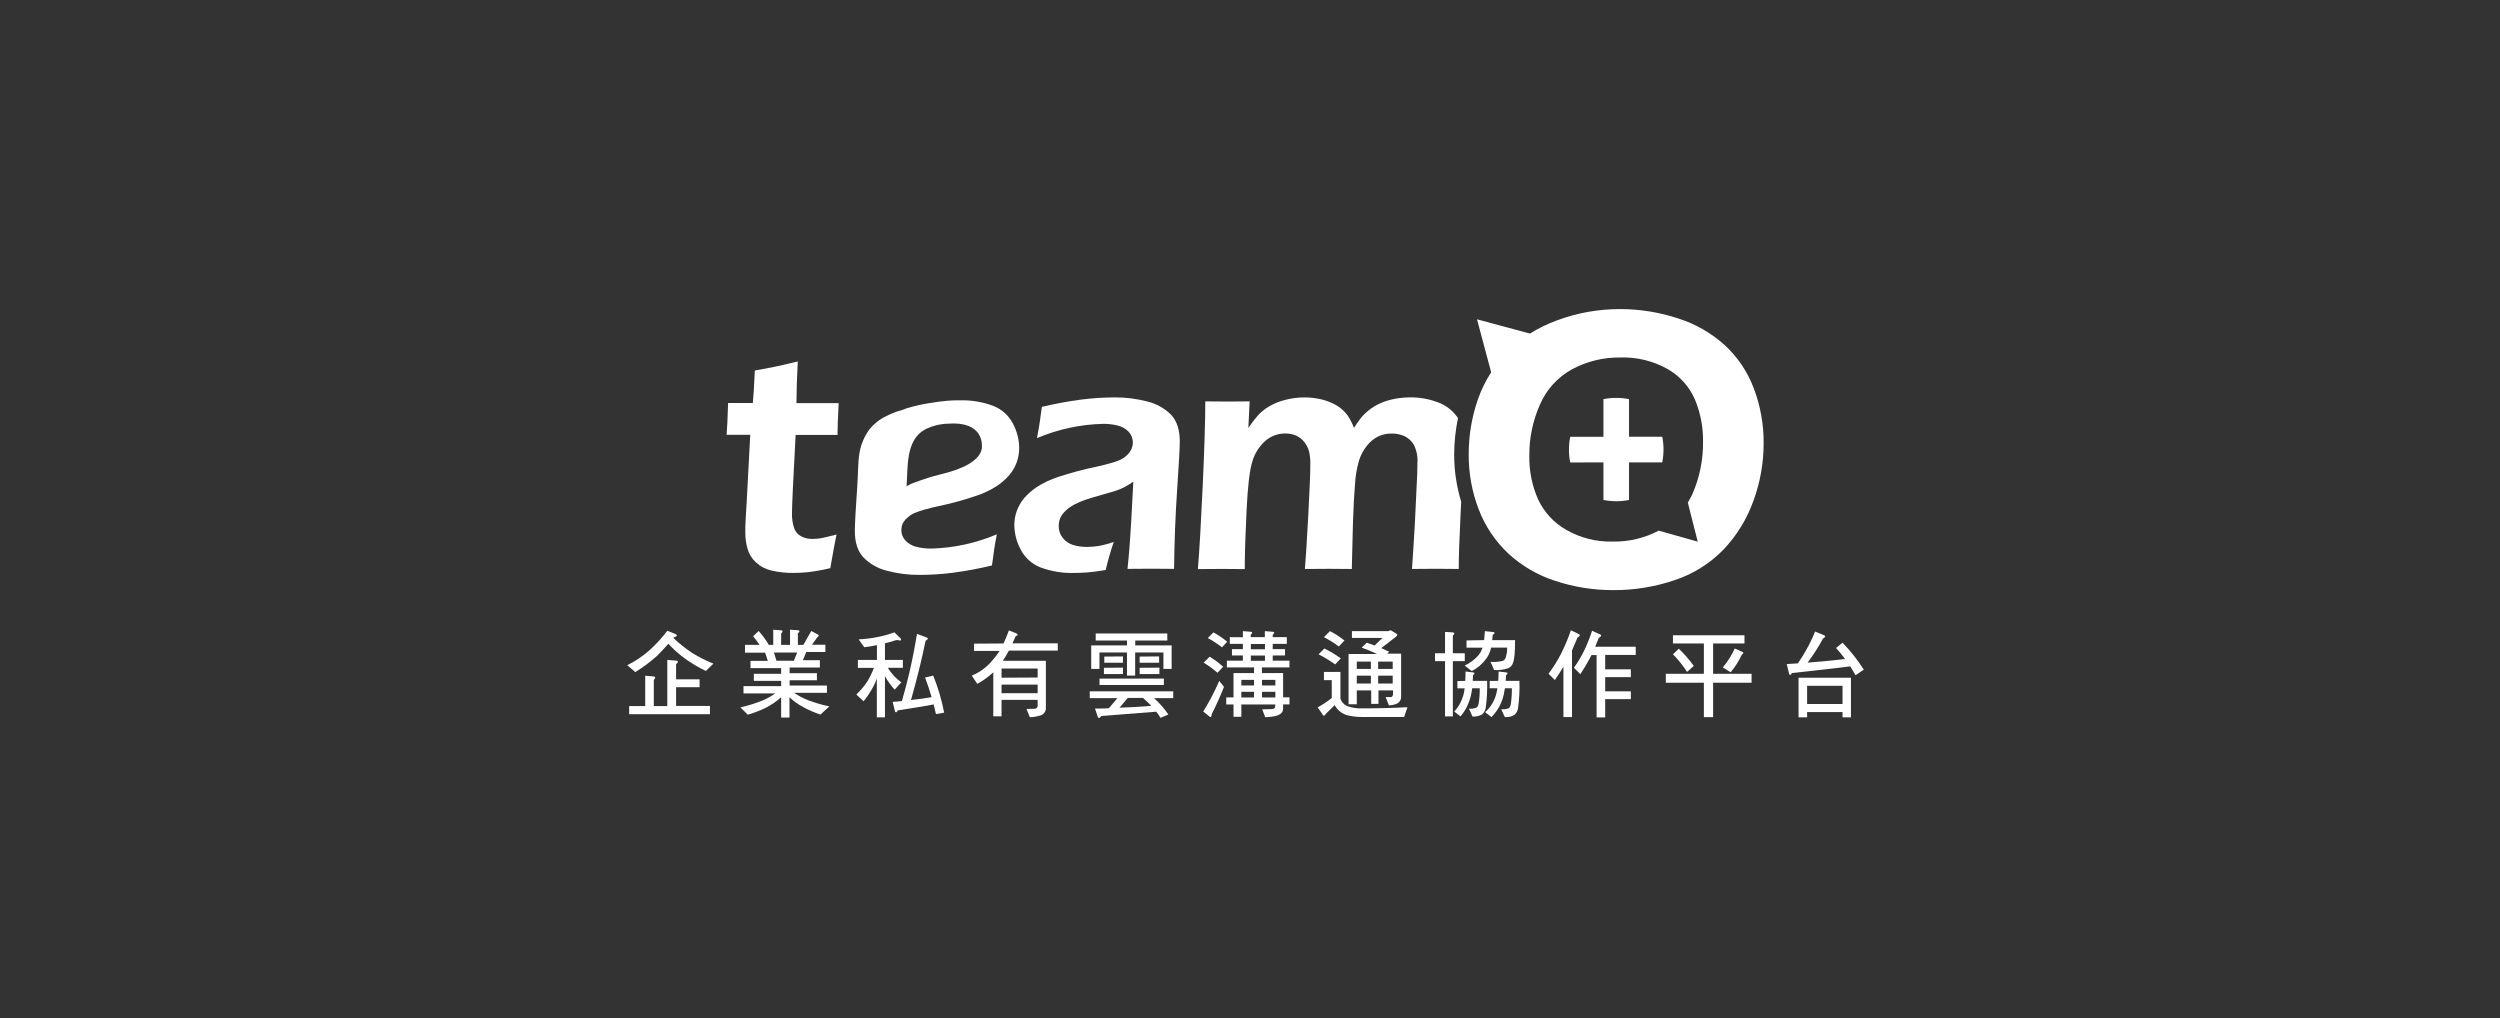 <svg width="275" height="112" viewBox="0 0 275 112" fill="none" xmlns="http://www.w3.org/2000/svg">
<rect x="0" y="0" width="275" height="112" fill="#333333" stroke="none"/>
<path d="M74.267 69.73C74.391 69.782 74.455 69.846 74.455 69.919C74.455 69.991 74.351 70.035 74.163 70.087C74.119 70.132 74.099 70.164 74.079 70.184C74.719 70.79 75.41 71.339 76.144 71.826C76.886 72.283 77.665 72.676 78.474 73.002L77.645 73.805C76.843 73.423 76.076 72.969 75.356 72.448C74.691 71.967 74.077 71.42 73.523 70.814C73.102 71.288 72.682 71.737 72.282 72.139C71.537 72.808 70.734 73.407 69.88 73.929L69 73.171C69.867 72.744 70.675 72.204 71.401 71.565C72.138 70.906 72.808 70.176 73.403 69.385L74.267 69.73ZM74.319 72.665C74.487 72.665 74.571 72.721 74.571 72.805C74.571 72.889 74.495 72.942 74.371 73.046V74.728H76.953V75.591H74.371V77.655H78.093V78.562H69.208V77.667H70.973V74.331L71.834 74.403C71.99 74.403 72.074 74.455 72.074 74.54C72.074 74.624 72.022 74.676 71.918 74.784V77.667H73.403V72.593L74.319 72.665Z" fill="white"/>
<path d="M85.862 69.329C86.01 69.329 86.082 69.369 86.082 69.433C86.062 69.533 86.007 69.623 85.926 69.686V70.935H86.903V69.269L87.703 69.321C87.851 69.321 87.935 69.361 87.935 69.425C87.935 69.489 87.871 69.574 87.767 69.678V70.935H88.371L89.24 69.409L89.912 69.766C90.008 69.819 90.061 69.863 90.061 69.903C90.061 69.943 89.996 70.051 89.892 70.116L89.316 70.919H90.793V71.722H88.684L88.32 72.625H90.185V73.428H86.859V74.05H89.86V74.829H86.859V75.407H90.961V76.21H87.359C87.829 76.536 88.335 76.806 88.868 77.013C89.635 77.307 90.424 77.537 91.229 77.699L90.253 78.603C89.569 78.378 88.908 78.089 88.279 77.739C87.758 77.456 87.276 77.106 86.843 76.7V78.928H85.926V76.7C85.437 77.131 84.9 77.504 84.325 77.812C83.663 78.144 82.972 78.413 82.26 78.615L81.439 77.812C82.311 77.62 83.164 77.351 83.989 77.009C84.442 76.805 84.875 76.559 85.282 76.274H81.784V75.471H85.926V74.893H82.924V74.118H85.926V73.496H82.556V72.693H84.457L84.165 71.79H81.948V70.935H83.549C83.334 70.604 83.099 70.288 82.844 69.987L83.453 69.409C83.876 69.879 84.251 70.39 84.573 70.935H85.058V69.269L85.862 69.329ZM87.323 72.685L87.687 71.782H85.138L85.41 72.677L87.323 72.685Z" fill="white"/>
<path d="M98.413 70.457C98.063 70.579 97.706 70.681 97.345 70.762V72.593H99.314V73.456H97.657C98.044 74.084 98.55 74.629 99.146 75.062L98.413 75.865C98.006 75.413 97.648 74.919 97.345 74.391V78.908H96.452V74.656C96.316 75.014 96.188 75.307 96.052 75.54C95.751 76.107 95.397 76.645 94.995 77.145L94.195 76.395C94.656 75.962 95.066 75.477 95.415 74.949C95.697 74.477 95.936 73.98 96.128 73.464H94.367V72.593H96.464V70.963C96.003 71.064 95.537 71.142 95.067 71.196L94.451 70.329C95.138 70.301 95.822 70.218 96.496 70.08C97.139 69.961 97.77 69.785 98.381 69.554L99.054 70.216C99.075 70.236 99.092 70.26 99.103 70.287C99.114 70.314 99.119 70.344 99.118 70.373C99.118 70.437 99.078 70.457 99.002 70.457L98.742 70.405C98.63 70.407 98.52 70.424 98.413 70.457V70.457ZM101.855 70.088C101.991 70.132 102.063 70.184 102.063 70.248C102.063 70.312 101.979 70.393 101.811 70.497C101.411 72.468 100.879 74.636 100.21 77.001C100.987 76.918 101.743 76.814 102.48 76.688C102.26 75.929 102.015 75.214 101.755 74.528L102.656 74.319C103.187 75.634 103.589 76.997 103.857 78.39L102.956 78.55C102.872 78.181 102.788 77.832 102.704 77.487C101.759 77.669 100.448 77.885 98.769 78.137C98.694 78.278 98.633 78.35 98.569 78.35C98.505 78.35 98.445 78.285 98.433 78.181L98.193 77.202C98.537 77.202 98.874 77.149 99.21 77.109C99.533 75.993 99.799 74.983 100.01 74.078C100.352 72.603 100.637 71.154 100.867 69.73L101.855 70.088Z" fill="white"/>
<path d="M110.388 70.782C110.596 70.341 110.788 69.867 110.984 69.341L111.721 69.638C111.857 69.678 111.929 69.75 111.929 69.835C111.929 69.919 111.857 69.939 111.729 69.963C111.605 70.256 111.489 70.529 111.373 70.766H116.356V71.569H110.976C110.744 71.999 110.524 72.372 110.312 72.685H115.047V77.86C115.057 78.064 114.991 78.264 114.864 78.423C114.736 78.582 114.555 78.689 114.354 78.723C114.007 78.83 113.645 78.886 113.282 78.892L112.914 77.988L113.774 77.964C113.826 77.968 113.878 77.96 113.927 77.94C113.975 77.921 114.019 77.891 114.054 77.852C114.09 77.814 114.116 77.768 114.131 77.718C114.146 77.668 114.15 77.615 114.142 77.563V76.985H110.168V78.795H109.263V73.95C108.732 74.447 108.141 74.874 107.502 75.222L106.894 74.319C107.804 73.942 108.606 73.342 109.223 72.573C109.493 72.272 109.735 71.948 109.948 71.605H107.146V70.802L110.388 70.782ZM114.142 74.528V73.54H110.168V74.548L114.142 74.528ZM114.142 76.254V75.307H110.168V76.254H114.142Z" fill="white"/>
<path d="M129.055 76.045V76.792H126.946C127.537 77.329 128.065 77.932 128.519 78.59L127.659 78.968C127.515 78.731 127.358 78.503 127.186 78.285L121.143 78.759C121.051 78.895 120.967 78.968 120.903 78.968C120.839 78.968 120.747 78.915 120.747 78.831L120.45 77.94C120.967 77.94 121.471 77.94 121.971 77.908L122.916 76.792H119.874V76.045H129.055ZM128.403 69.678V70.457H124.877V70.995H128.879V73.58H127.975V71.773H124.869V74.319H123.968V71.773H120.939V73.58H120.034V70.995H123.968V70.457H120.526V69.678H128.403ZM128.027 74.644V75.35H120.947V74.644H128.027ZM123.524 73.439V74.146H121.431V73.456L123.524 73.439ZM123.524 72.207V72.901H121.471V72.223L123.524 72.207ZM125.749 76.776H124.048L123.148 77.847C124.349 77.807 125.549 77.743 126.642 77.639C126.37 77.358 126.074 77.085 125.749 76.792V76.776ZM127.503 72.207V72.901H125.361V72.223L127.503 72.207ZM127.535 73.439V74.146H125.361V73.456L127.535 73.439Z" fill="white"/>
<path d="M134.638 75.551C134.24 76.574 133.788 77.575 133.286 78.55C133.286 78.771 133.234 78.887 133.125 78.887L132.353 78.265C133.028 77.191 133.617 76.064 134.114 74.897L134.638 75.551ZM134.546 73.343L133.926 74.005C133.45 73.593 132.941 73.22 132.405 72.889L133.065 72.235C133.593 72.556 134.089 72.927 134.546 73.343V73.343ZM134.987 70.597L134.418 71.207C133.929 70.821 133.407 70.478 132.857 70.184L133.474 69.565C134.011 69.853 134.518 70.195 134.987 70.585V70.597ZM136.716 70.099V69.425L137.516 69.489C137.664 69.489 137.736 69.529 137.736 69.593C137.712 69.689 137.657 69.773 137.58 69.834V70.087H139.133V69.425L139.933 69.489C140.082 69.489 140.166 69.529 140.166 69.593C140.166 69.658 140.102 69.73 139.998 69.834V70.087H141.55V70.826H139.998V71.404H141.35V72.099H139.998V72.677H141.843V73.415H138.813V74.034H141.142V76.707H141.843V77.486H141.142V77.94C141.142 78.341 140.878 78.61 140.374 78.743C139.98 78.838 139.578 78.888 139.173 78.891L138.845 78.028L139.841 78.004C140.126 78.004 140.274 77.888 140.274 77.691V77.49H136.547V78.847H135.687V77.49H134.887V76.711H135.687V74.034H137.944V73.415H134.955V72.677H136.716V72.099H135.515V71.404H136.716V70.826H135.279V70.087L136.716 70.099ZM137.944 75.403V74.784H136.547V75.403H137.944ZM137.944 76.719V76.097H136.547V76.719H137.944ZM139.145 70.838H137.592V71.416H139.145V70.838ZM139.145 72.111H137.592V72.689H139.145V72.111ZM138.821 75.403H140.29V74.784H138.821V75.403ZM140.29 76.719V76.097H138.821V76.719H140.29Z" fill="white"/>
<path d="M147.446 73.91V76.864C147.508 77.043 147.606 77.206 147.734 77.344C147.862 77.483 148.018 77.593 148.19 77.667C148.738 77.864 149.319 77.95 149.899 77.92C151.696 77.92 153.333 77.876 154.822 77.792L154.454 78.868H149.895C149.313 78.88 148.731 78.813 148.166 78.667C147.744 78.544 147.368 78.298 147.086 77.96C146.979 77.84 146.89 77.705 146.822 77.559L145.845 78.518C145.781 78.643 145.709 78.719 145.633 78.719C145.557 78.719 145.497 78.667 145.477 78.571L144.94 77.812C145.489 77.517 146.009 77.172 146.493 76.78V74.813H145.633V73.91H147.446ZM147.49 72.424L146.87 73.087C146.287 72.673 145.678 72.3 145.044 71.971L145.681 71.336C146.315 71.643 146.919 72.007 147.486 72.424H147.49ZM147.89 70.457L147.27 71.111C146.754 70.724 146.206 70.382 145.633 70.088L146.293 69.425C146.861 69.713 147.398 70.058 147.894 70.457H147.89ZM153.145 69.425L153.618 69.718C153.682 69.763 153.71 69.795 153.71 69.835C153.71 69.875 153.638 70.003 153.501 70.088L151.941 71.292C152.233 71.429 152.525 71.565 152.809 71.694L152.589 71.906H154.122V76.555C154.144 76.74 154.103 76.928 154.006 77.087C153.908 77.245 153.76 77.367 153.586 77.43C153.33 77.531 153.059 77.584 152.785 77.587L152.417 76.68H152.981C153.149 76.68 153.233 76.543 153.233 76.278V75.941H151.632V77.426H150.832V75.941H149.247V77.467H148.342V71.942H151.48C150.927 71.677 150.361 71.441 149.783 71.236L150.348 70.698L151.208 71.003L152.069 70.172H148.711V69.425H152.713L152.913 69.341C153 69.338 153.084 69.368 153.149 69.425H153.145ZM150.796 73.58V72.778H149.247V73.58H150.796ZM150.796 75.186V74.323H149.247V75.186H150.796ZM151.596 73.58H153.197V72.778H151.596V73.58ZM151.596 75.186H153.197V74.323H151.596V75.186Z" fill="white"/>
<path d="M158.953 71.858V69.509L159.753 69.561C159.897 69.561 159.973 69.614 159.973 69.678C159.973 69.742 159.921 69.814 159.813 69.919V71.858H161.126V72.721H159.813V78.803H158.953V72.721H157.852V71.858H158.953ZM161.178 74.897C161.198 74.58 161.21 74.246 161.21 73.865L162.01 73.961C162.139 73.961 162.199 74.026 162.191 74.078C162.183 74.13 162.139 74.202 162.031 74.275C162.031 74.507 162.01 74.708 162.002 74.897H163.583C163.616 75.86 163.568 76.824 163.439 77.779C163.414 78.089 163.271 78.376 163.039 78.582C162.716 78.763 162.347 78.844 161.978 78.815L161.578 77.952C161.871 77.987 162.168 77.942 162.439 77.823C162.561 77.697 162.637 77.533 162.655 77.358C162.743 76.812 162.782 76.26 162.771 75.708H161.942C161.902 75.949 161.87 76.157 161.838 76.338C161.735 76.818 161.577 77.284 161.366 77.727C161.173 78.113 160.933 78.474 160.654 78.803L159.961 78.265C160.211 78.009 160.423 77.719 160.59 77.402C160.788 77.03 160.936 76.633 161.03 76.222C161.067 76.056 161.095 75.888 161.114 75.72H160.313V74.917L161.178 74.897ZM163.255 70.412C163.287 70.119 163.319 69.782 163.339 69.425L164.22 69.521C164.336 69.521 164.4 69.573 164.4 69.638C164.4 69.702 164.324 69.762 164.2 69.834C164.18 70.047 164.168 70.236 164.148 70.412H166.657C166.657 71.697 166.585 72.508 166.449 72.845C166.417 72.993 166.35 73.13 166.253 73.246C166.156 73.362 166.032 73.451 165.893 73.508C165.399 73.671 164.879 73.739 164.36 73.708L163.96 72.805C164.411 72.839 164.864 72.803 165.304 72.697C165.378 72.664 165.443 72.617 165.497 72.557C165.551 72.498 165.592 72.428 165.617 72.352C165.741 71.993 165.798 71.615 165.785 71.235H164.024C164 71.34 163.972 71.436 163.948 71.52C163.846 71.874 163.679 72.205 163.455 72.496C163.042 73.051 162.508 73.506 161.894 73.825L161.118 73.215C161.673 72.953 162.172 72.585 162.587 72.131C162.806 71.871 162.973 71.571 163.079 71.247V71.247H161.318V70.445L163.255 70.412ZM164.808 74.897C164.828 74.58 164.848 74.234 164.848 73.865L165.649 73.961C165.777 73.961 165.829 74.026 165.829 74.078C165.829 74.13 165.765 74.202 165.661 74.275C165.661 74.507 165.641 74.708 165.629 74.897H167.137C167.171 75.877 167.123 76.859 166.993 77.831C166.968 78.141 166.825 78.428 166.593 78.634C166.273 78.824 165.903 78.909 165.533 78.879L165.132 78.016C165.425 78.051 165.723 78.007 165.993 77.888C166.107 77.759 166.177 77.597 166.193 77.426C166.276 76.859 166.314 76.285 166.305 75.712H165.541C165.501 75.965 165.457 76.181 165.416 76.374C165.214 77.322 164.744 78.191 164.064 78.879L163.367 78.341C163.654 78.084 163.902 77.787 164.104 77.458C164.339 77.088 164.509 76.681 164.608 76.254C164.648 76.085 164.68 75.904 164.712 75.708H163.864V74.905L164.808 74.897Z" fill="white"/>
<path d="M173.633 69.73C173.729 69.77 173.781 69.814 173.781 69.867C173.781 69.919 173.697 70.055 173.529 70.12C173.309 70.653 173.109 71.127 172.921 71.549V78.875H171.976V73.343C171.696 73.805 171.38 74.299 171.032 74.805L170.339 74.11C170.865 73.412 171.328 72.669 171.724 71.89C172.142 71.063 172.5 70.207 172.797 69.329L173.633 69.73ZM175.975 69.77C176.071 69.814 176.123 69.855 176.123 69.907C176.123 69.959 176.039 70.099 175.871 70.16C175.723 70.517 175.598 70.846 175.47 71.139H179.929V72.043H176.571V73.624H179.393V74.487H176.571V76.045H179.393V76.908H176.571V78.916H175.626V72.055H175.062C175.002 72.183 174.938 72.299 174.886 72.404C174.603 72.939 174.254 73.525 173.837 74.162L173.133 73.456C173.558 72.855 173.936 72.221 174.262 71.561C174.596 70.855 174.887 70.128 175.13 69.385L175.975 69.77Z" fill="white"/>
<path d="M191.892 69.879V70.782H188.442V74.118H192.673V75.098H188.442V78.888H187.426V75.098H183.239V74.118H187.426V70.782H184.024V69.879H191.892ZM186.313 73.255L185.577 73.91C185.128 73.21 184.608 72.56 184.024 71.971L184.668 71.36C185.278 71.935 185.829 72.57 186.313 73.255V73.255ZM191.588 71.677C191.704 71.722 191.768 71.774 191.768 71.814C191.768 71.854 191.704 71.963 191.6 72.015C191.276 72.71 190.863 73.361 190.371 73.95L189.511 73.416C190.039 72.785 190.481 72.085 190.824 71.336L191.588 71.677Z" fill="white"/>
<path d="M200.573 69.847C200.697 69.887 200.773 69.939 200.773 70.003C200.773 70.067 200.689 70.14 200.529 70.248C200.028 71.166 199.464 72.047 198.84 72.886C200.237 72.781 201.61 72.657 202.955 72.484C202.646 72.066 202.316 71.664 201.966 71.28L202.679 70.698C203.56 71.601 204.343 72.596 205.016 73.665L204.111 74.275C203.923 73.942 203.711 73.612 203.527 73.299C202.078 73.488 199.925 73.729 197.123 74.034C197.047 74.17 196.975 74.235 196.911 74.235C196.847 74.235 196.795 74.182 196.787 74.066L196.543 73.046C196.943 73.026 197.363 73.002 197.764 72.97C198.096 72.488 198.372 72.047 198.6 71.645C199.004 70.946 199.359 70.219 199.661 69.469L200.573 69.847ZM203.603 74.548V78.908H202.679V78.326H198.784V78.908H197.84V74.548H203.603ZM202.679 77.442V75.435H198.784V77.442H202.679Z" fill="white"/>
<path d="M92.018 58.798C91.874 59.461 91.646 60.697 91.334 62.496C90.542 62.686 89.74 62.832 88.932 62.933C88.392 62.991 87.85 63.02 87.307 63.022C86.499 63.032 85.694 62.947 84.906 62.769C84.255 62.629 83.653 62.319 83.161 61.869C82.715 61.465 82.392 60.944 82.228 60.364C82.066 59.784 81.983 59.184 81.984 58.581C81.984 58.425 81.984 58.212 81.984 57.947C81.984 57.682 82.044 56.823 82.128 55.37L82.528 47.826H79.927C79.987 47.104 80.043 45.935 80.091 44.33H82.812C82.885 43.627 82.957 42.439 83.029 40.757L85.166 40.355C85.61 40.271 86.475 40.074 87.755 39.757C87.667 41.392 87.618 42.922 87.607 44.346H92.254C92.17 45.975 92.126 47.156 92.126 47.842H87.519C87.252 52.764 87.119 55.612 87.119 56.385C87.094 56.975 87.177 57.564 87.363 58.124C87.505 58.513 87.792 58.833 88.164 59.015C88.523 59.194 88.919 59.287 89.32 59.284C89.638 59.283 89.955 59.259 90.269 59.212C90.613 59.148 91.185 59.015 92.018 58.798Z" fill="white"/>
<path d="M114.067 48.192C114.235 47.321 114.339 46.71 114.383 46.361C114.427 46.012 114.499 45.478 114.607 44.755C116.038 44.412 117.486 44.144 118.945 43.952C120.151 43.798 121.365 43.719 122.58 43.715C123.813 43.703 125.042 43.857 126.234 44.173C127.22 44.411 128.121 44.919 128.835 45.643C129.46 46.317 129.776 47.293 129.776 48.561C129.776 49.246 129.68 51.002 129.488 53.828C129.296 56.655 129.182 59.571 129.147 62.576C128.227 62.552 125.013 62.552 124.024 62.576C124.185 61.112 124.318 59.419 124.425 57.498L124.665 52.985C124.326 53.215 123.976 53.426 123.616 53.62C123.357 53.748 123.09 53.86 122.816 53.953C122.516 54.057 121.983 54.214 121.215 54.427C120.446 54.639 119.846 54.828 119.39 54.977C118.962 55.122 118.547 55.302 118.149 55.514C117.808 55.693 117.494 55.919 117.216 56.185C116.968 56.405 116.768 56.674 116.628 56.976C116.515 57.255 116.458 57.554 116.46 57.855C116.447 58.331 116.603 58.797 116.9 59.168C117.187 59.53 117.574 59.798 118.013 59.939C118.522 60.096 119.053 60.17 119.586 60.16C119.988 60.156 120.389 60.125 120.787 60.067C121.373 59.965 121.95 59.813 122.512 59.614C122.165 60.626 121.87 61.655 121.627 62.697C120.771 62.841 120.09 62.934 119.582 62.97C119.074 63.006 118.605 63.022 118.173 63.022C116.898 63.064 115.626 62.855 114.431 62.408C113.5 62.037 112.733 61.341 112.274 60.449C111.826 59.618 111.587 58.691 111.577 57.747C111.577 57.221 111.668 56.7 111.845 56.205C112.031 55.697 112.302 55.225 112.646 54.808C113.046 54.351 113.502 53.946 114.003 53.604C114.75 53.12 115.557 52.737 116.404 52.463C117.768 52.01 119.158 51.637 120.566 51.347C121.023 51.251 121.499 51.135 121.995 50.994C122.405 50.892 122.807 50.758 123.196 50.593C123.486 50.461 123.751 50.281 123.98 50.059C124.18 49.87 124.341 49.645 124.457 49.396C124.598 49.084 124.645 48.737 124.591 48.399C124.537 48.06 124.384 47.745 124.153 47.493C123.826 47.155 123.409 46.918 122.952 46.811C122.428 46.682 121.89 46.619 121.351 46.622C118.846 46.682 116.375 47.215 114.067 48.192V48.192Z" fill="white"/>
<path d="M111.425 46.602C110.968 45.713 110.204 45.021 109.276 44.655C108.085 44.205 106.817 43.995 105.546 44.036C105.113 44.036 104.645 44.036 104.141 44.089C103.636 44.141 102.94 44.217 102.108 44.362C101.296 44.496 100.494 44.684 99.706 44.924L99.67 45.297C99.67 45.297 99.67 45.181 99.706 44.924C99.343 45.073 98.97 45.197 98.589 45.293C98.204 45.431 97.828 45.594 97.465 45.783C96.749 46.127 96.12 46.627 95.624 47.248C95.074 48.008 94.704 48.884 94.543 49.809C94.363 50.909 94.395 52.05 94.319 53.162C94.127 55.972 94.031 57.72 94.031 58.405C94.031 59.665 94.343 60.633 94.967 61.307C95.677 62.031 96.574 62.541 97.557 62.781C98.742 63.096 99.965 63.25 101.191 63.238C102.395 63.236 103.598 63.158 104.793 63.005C106.246 62.814 107.687 62.546 109.112 62.203C109.22 61.496 109.296 60.966 109.336 60.597C109.376 60.227 109.484 59.641 109.652 58.774C107.359 59.748 104.905 60.281 102.416 60.344C101.876 60.347 101.339 60.284 100.815 60.155C100.358 60.05 99.941 59.814 99.614 59.477C99.461 59.317 99.341 59.128 99.262 58.921C99.183 58.714 99.146 58.494 99.154 58.272C99.155 58.029 99.207 57.788 99.306 57.566C99.438 57.331 99.612 57.121 99.818 56.947C100.042 56.733 100.3 56.56 100.583 56.434C100.973 56.272 101.374 56.138 101.783 56.032C102.276 55.896 102.748 55.779 103.204 55.683C104.591 55.394 105.96 55.021 107.303 54.567C108.15 54.297 108.957 53.915 109.704 53.431C110.204 53.09 110.657 52.685 111.053 52.226C111.735 51.406 112.11 50.372 112.113 49.304C112.107 48.36 111.87 47.433 111.425 46.602V46.602ZM108.011 49.011C108.083 50.215 106.762 51.018 105.818 51.419C104.465 52.033 102.976 52.222 101.587 52.732C101.411 52.796 99.738 53.314 99.718 53.559C99.89 51.451 99.578 48.453 101.735 47.248C102.518 46.852 103.377 46.633 104.253 46.606C108.223 46.289 108.003 49.002 108.003 49.002L108.011 49.011Z" fill="white"/>
<path d="M99.67 45.297L99.706 44.928L99.67 45.297Z" fill="white"/>
<path d="M99.67 45.297L99.706 44.928L99.67 45.297Z" fill="white"/>
<path d="M160.378 46.004C160.346 45.96 160.322 45.908 160.29 45.863C159.746 45.106 158.983 44.536 158.105 44.23C157.155 43.88 156.15 43.705 155.139 43.712C154.542 43.711 153.947 43.769 153.362 43.884C152.831 43.987 152.313 44.149 151.817 44.366C151.368 44.563 150.948 44.819 150.568 45.129C150.238 45.388 149.937 45.683 149.672 46.008C149.41 46.348 149.167 46.702 148.943 47.068C148.763 46.608 148.539 46.167 148.275 45.751C148.06 45.451 147.807 45.181 147.522 44.948C147.197 44.688 146.839 44.472 146.458 44.306C146.014 44.108 145.55 43.963 145.073 43.872C144.557 43.767 144.031 43.714 143.504 43.716C142.794 43.714 142.086 43.803 141.399 43.981C140.774 44.133 140.175 44.374 139.618 44.695C139.158 44.96 138.742 45.293 138.381 45.683C137.998 46.122 137.643 46.586 137.32 47.072L137.46 44.153C136.604 44.177 133.606 44.177 132.582 44.153C132.582 46.219 132.488 49.297 132.301 53.387C132.115 57.476 131.937 60.548 131.769 62.6C132.898 62.576 135.819 62.576 136.924 62.6C136.924 61.016 136.989 58.875 137.12 56.177C137.251 53.479 137.464 51.67 137.761 50.749C138.013 49.889 138.498 49.117 139.161 48.517C139.773 47.972 140.565 47.675 141.383 47.682C141.795 47.676 142.204 47.757 142.583 47.919C142.943 48.085 143.257 48.337 143.496 48.654C143.741 48.962 143.916 49.322 144.008 49.705C144.1 50.149 144.143 50.601 144.136 51.054C144.136 52.058 144.058 53.998 143.9 56.876C143.743 59.753 143.623 61.657 143.54 62.588C144.653 62.564 147.698 62.564 148.699 62.588L148.823 57.546C148.883 55.748 148.963 54.294 149.055 53.186C149.108 52.312 149.259 51.448 149.507 50.609C149.698 50.024 149.995 49.479 150.384 49.003C150.714 48.581 151.134 48.24 151.613 48.003C152.074 47.79 152.577 47.683 153.086 47.69C153.567 47.683 154.045 47.78 154.486 47.975C154.919 48.178 155.28 48.508 155.519 48.923C155.825 49.528 155.964 50.205 155.919 50.882C155.919 51.61 155.889 52.498 155.827 53.547L155.631 57.687C155.531 59.393 155.431 61.023 155.319 62.584C156.396 62.56 159.581 62.56 160.462 62.584C160.462 61.195 160.527 59.228 160.658 56.683C160.682 56.149 160.706 55.655 160.73 55.181C160.22 53.507 159.959 51.766 159.958 50.015C159.962 48.667 160.102 47.323 160.378 46.004Z" fill="white"/>
<path d="M176.379 50.861V54.996C176.846 55.088 177.32 55.134 177.796 55.133C178.265 55.134 178.733 55.088 179.193 54.996V50.861H182.847C182.94 50.394 182.987 49.917 182.987 49.44C182.986 48.97 182.939 48.501 182.847 48.039H179.193V43.904C178.725 43.812 178.249 43.766 177.772 43.768C177.304 43.767 176.838 43.813 176.379 43.904V48.051H172.725C172.63 48.519 172.583 48.995 172.585 49.472C172.584 49.943 172.631 50.413 172.725 50.873L176.379 50.861Z" fill="white"/>
<path d="M162.655 56.024C163.362 57.877 164.48 59.544 165.925 60.898C167.409 62.262 169.17 63.287 171.088 63.901C173.146 64.578 175.298 64.919 177.464 64.913C179.778 64.926 182.078 64.549 184.268 63.797C186.29 63.121 188.12 61.967 189.603 60.432C191.049 58.903 192.162 57.089 192.873 55.105C193.624 53.061 194.006 50.9 194.001 48.722C194.011 46.686 193.649 44.665 192.933 42.76C192.256 40.934 191.159 39.294 189.731 37.974C188.238 36.623 186.471 35.613 184.552 35.012C182.499 34.339 180.352 33.998 178.192 34C175.822 33.997 173.47 34.419 171.248 35.249C170.217 35.627 169.228 36.11 168.294 36.69L165.825 36.027L162.471 35.124L163.367 38.488L164.028 40.953C163.427 41.882 162.938 42.88 162.571 43.924C161.891 45.883 161.548 47.944 161.558 50.018C161.547 52.071 161.919 54.108 162.655 56.024V56.024ZM169.387 44.518C170.095 42.866 171.334 41.498 172.905 40.632C174.55 39.743 176.396 39.293 178.264 39.323C180.065 39.268 181.846 39.704 183.419 40.584C184.762 41.341 185.821 42.517 186.437 43.932C187.051 45.401 187.356 46.981 187.334 48.573C187.358 50.544 186.965 52.498 186.181 54.306C186.025 54.642 185.851 54.969 185.661 55.286L186.093 56.992L186.749 59.581L184.184 58.859L182.463 58.369C180.904 59.19 179.164 59.605 177.404 59.573C175.61 59.621 173.838 59.174 172.281 58.281C170.919 57.506 169.833 56.324 169.175 54.9C168.52 53.4 168.197 51.776 168.226 50.139C168.21 48.204 168.605 46.288 169.387 44.518V44.518Z" fill="white"/>
</svg>
